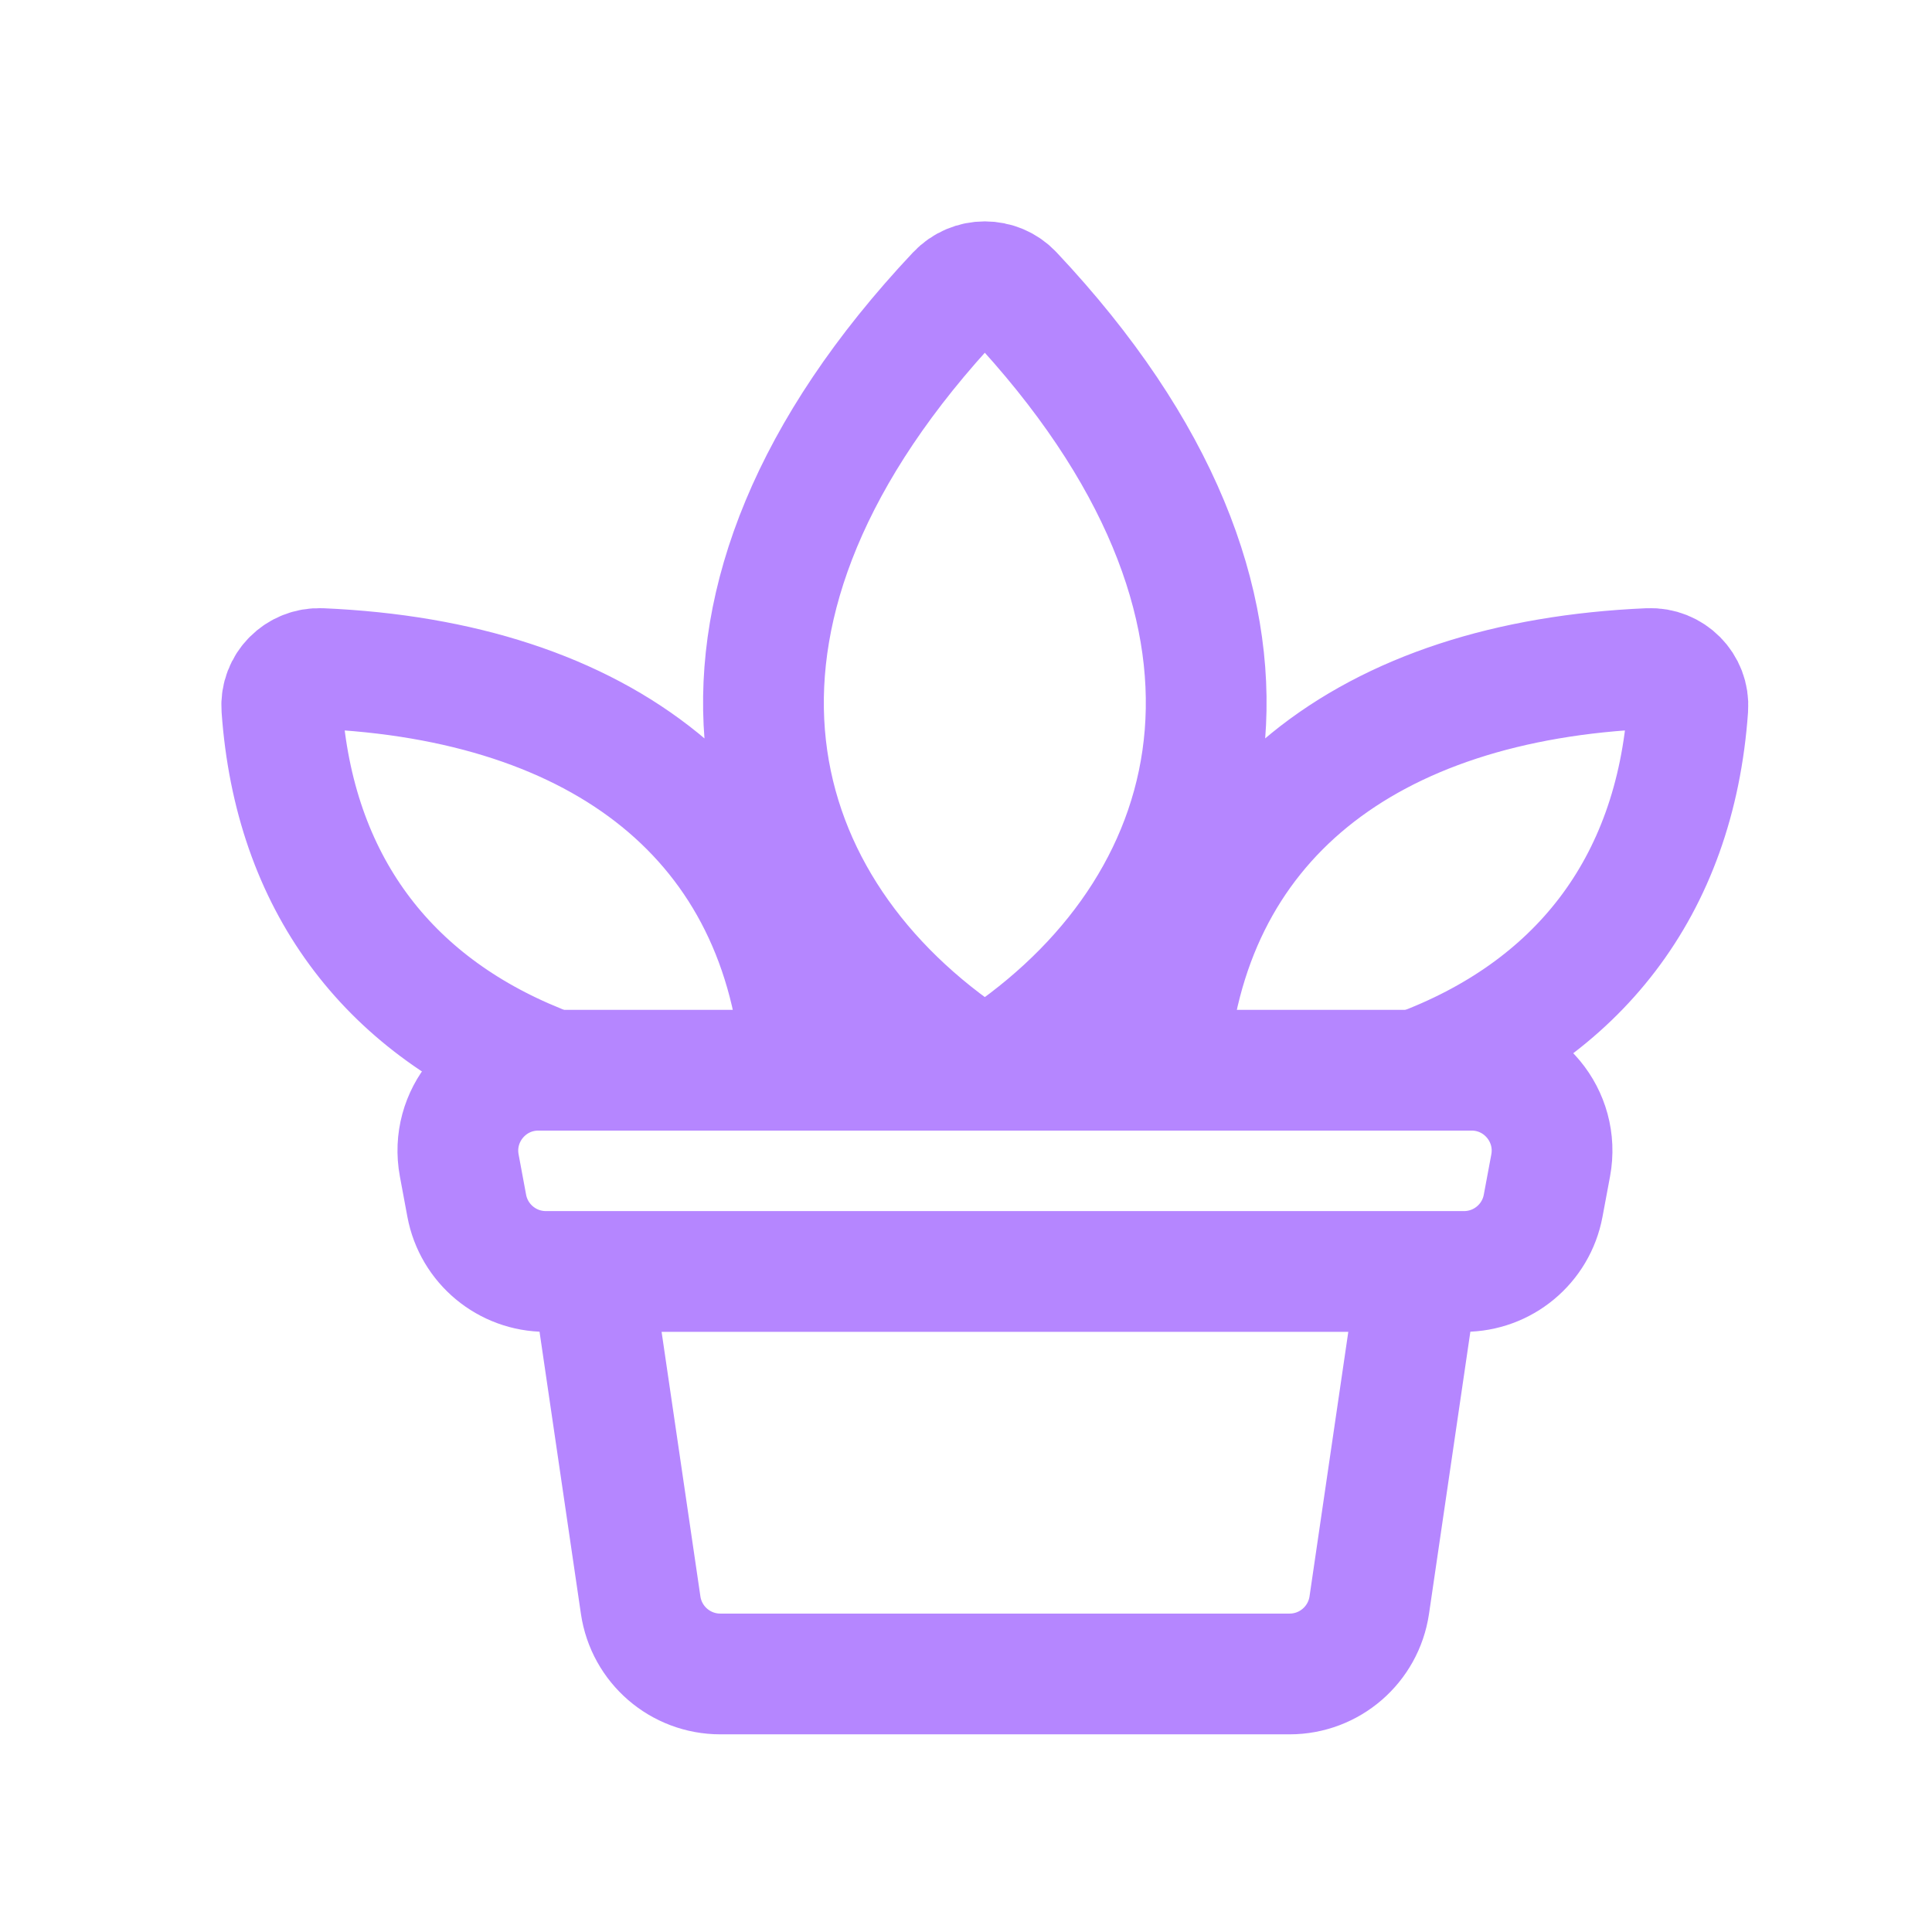 <svg width="48" height="48" viewBox="0 0 48 48" fill="none" xmlns="http://www.w3.org/2000/svg">
<path d="M33.653 26.589H16.282M14.701 31.589H13.562C12.599 31.589 11.773 30.903 11.596 29.956L11.41 28.956C11.18 27.726 12.124 26.589 13.376 26.589H36.56C37.812 26.589 38.756 27.726 38.526 28.956L38.339 29.956C38.163 30.903 37.336 31.589 36.373 31.589H35.234M14.701 31.589L15.917 39.879C16.061 40.861 16.903 41.589 17.896 41.589H32.04C33.032 41.589 33.874 40.861 34.019 39.879L35.234 31.589M14.701 31.589H35.234" stroke="#B586FF" stroke-width="3"/>
<path d="M19.933 26.588C19.496 20.373 14.941 16.91 7.969 16.61C7.418 16.587 6.964 17.04 7.002 17.591C7.308 21.937 9.628 24.938 13.381 26.452M29.002 26.588C29.439 20.373 33.994 16.91 40.966 16.61C41.518 16.587 41.972 17.04 41.933 17.591C41.618 22.071 39.162 25.122 35.203 26.588M24.994 26.241C30.589 22.366 32.523 15.122 25.16 7.3C24.785 6.9 24.151 6.9 23.775 7.3C16.413 15.122 18.346 22.366 23.942 26.241C24.258 26.461 24.677 26.461 24.994 26.241Z" stroke="#B586FF" stroke-width="3" stroke-linecap="round"/>
</svg>
